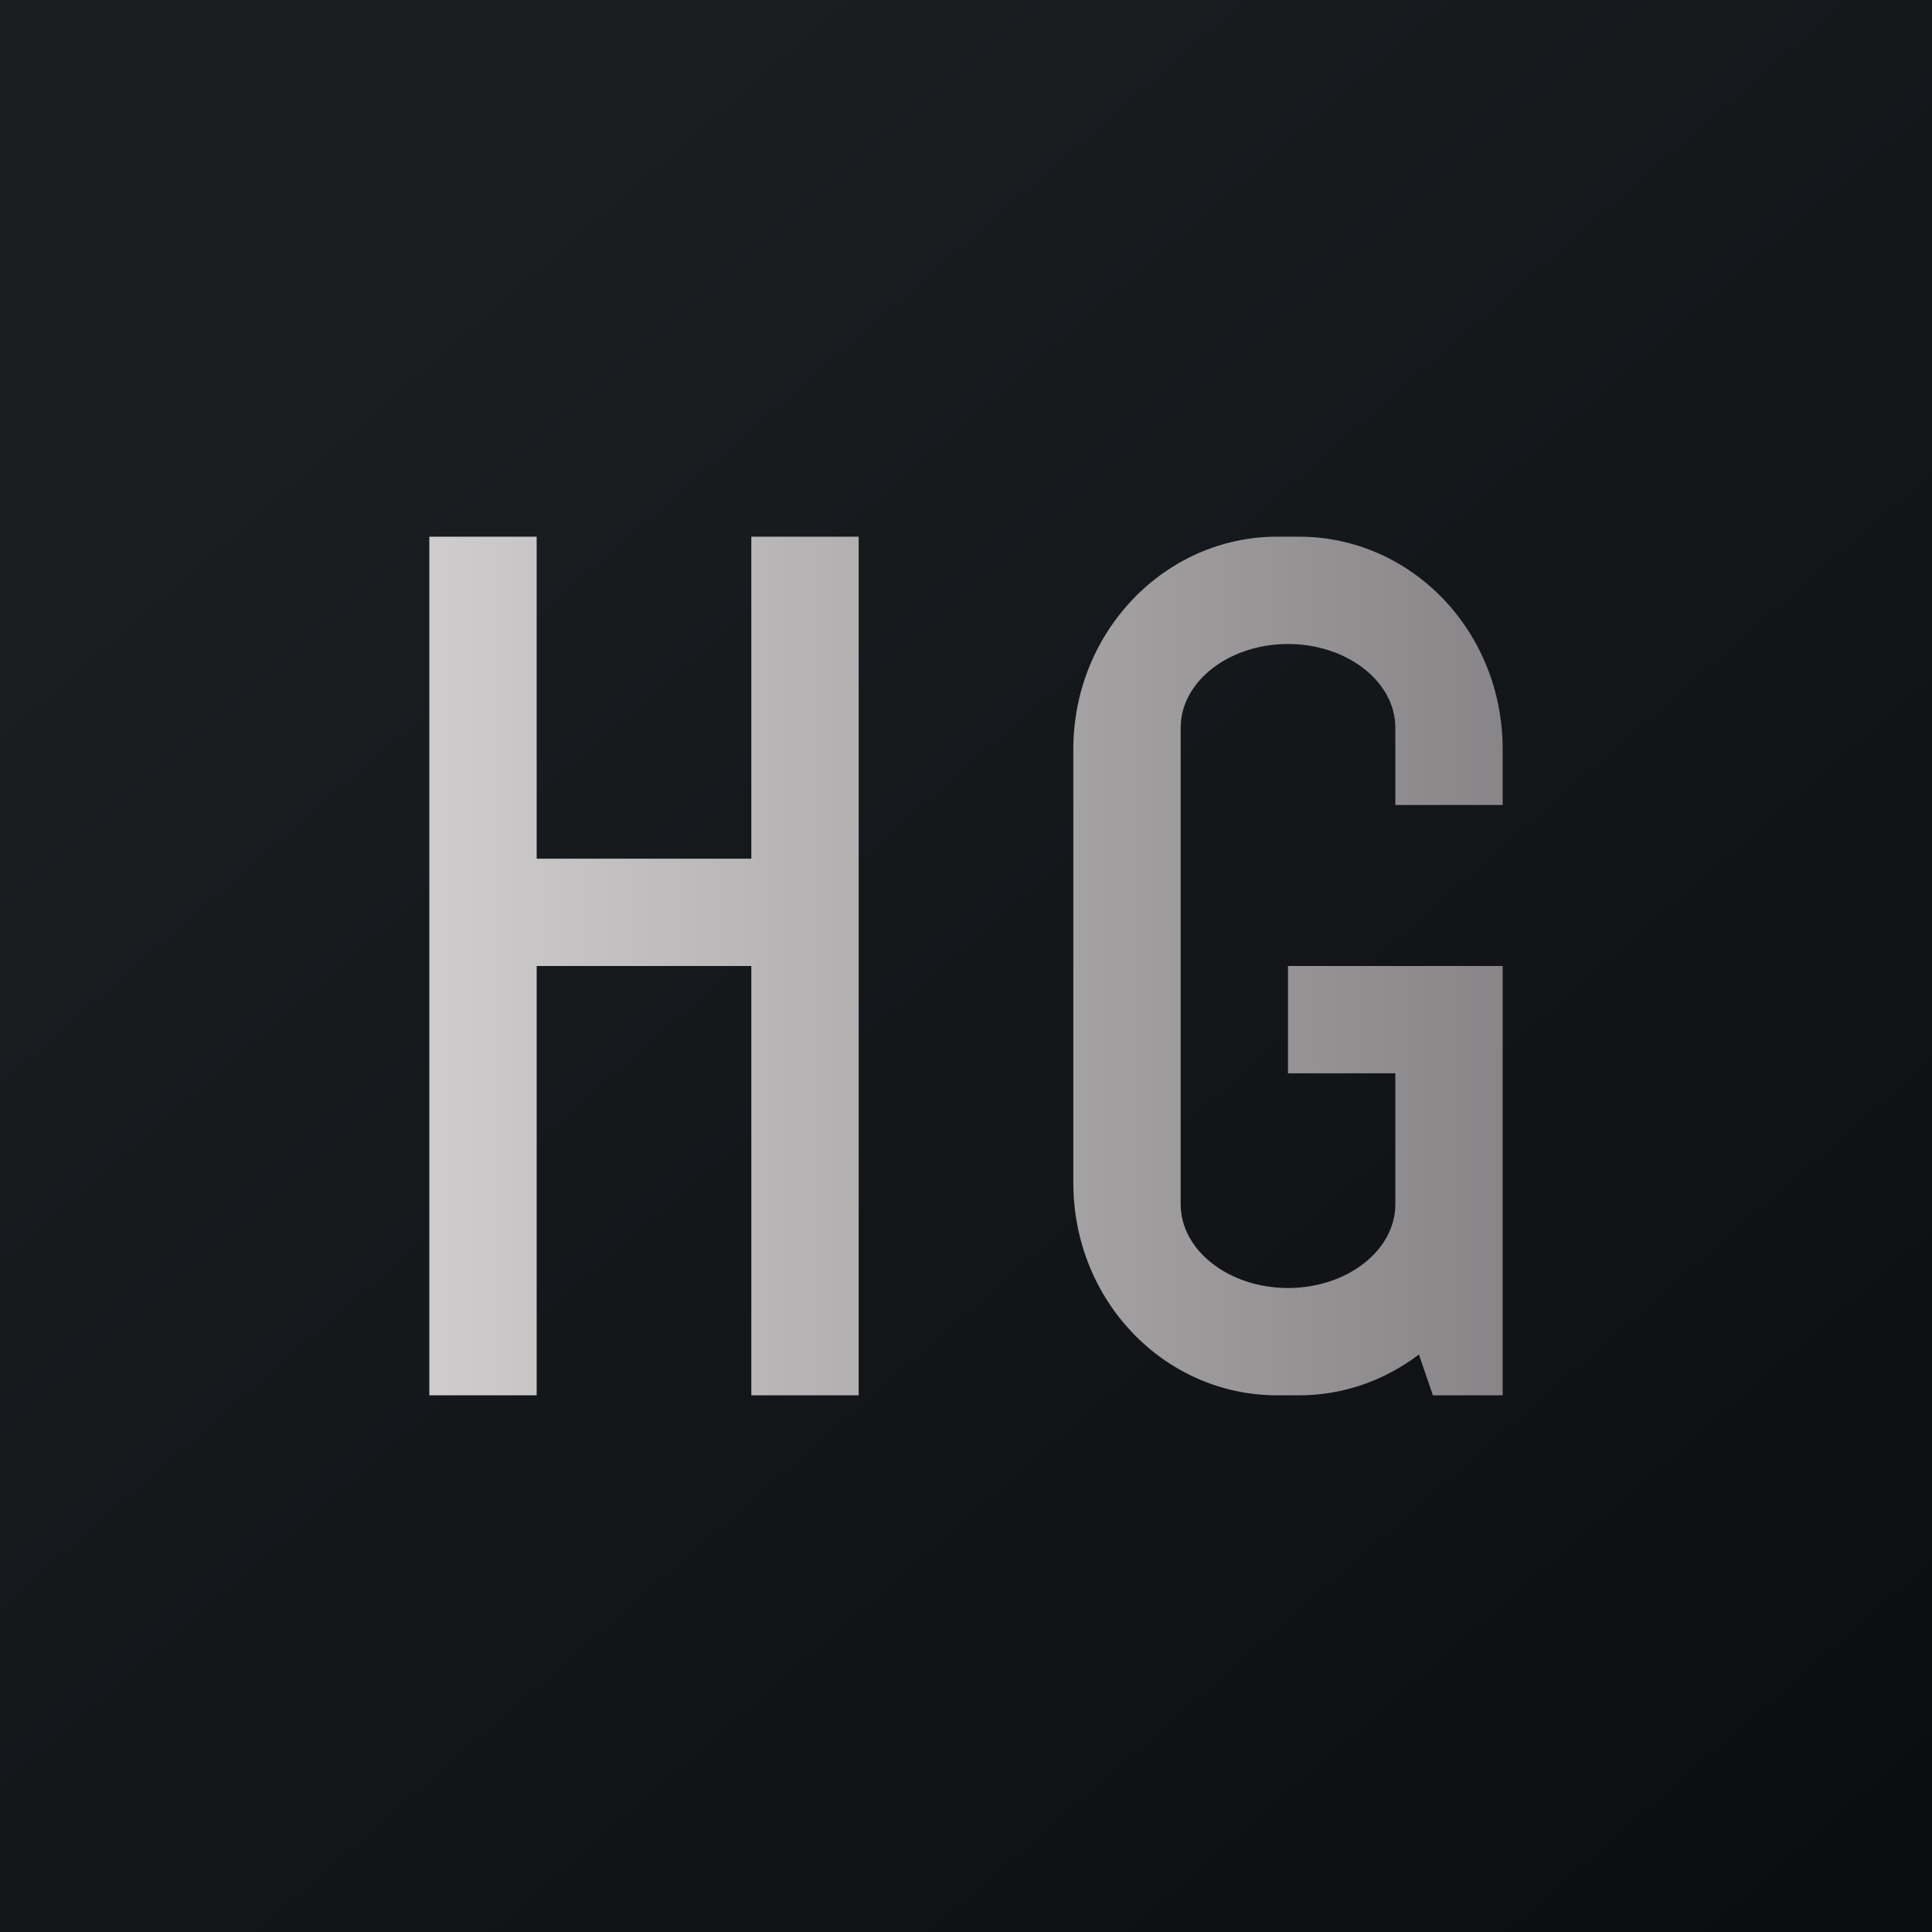 <!-- by TradingView --><svg width="18" height="18" viewBox="0 0 18 18" xmlns="http://www.w3.org/2000/svg"><path fill="url(#aesdul0q0)" d="M0 0h18v18H0z"/><path d="M4 5v8h1V9h2v4h1V5H7v3H5V5H4Zm7.9 0c-1.05 0-1.9.89-1.9 1.98v4.04c0 1.1.85 1.98 1.9 1.98h.2c.42 0 .8-.14 1.12-.38l.13.38H14V9h-1v2.22c0 .43-.45.78-1 .78s-1-.35-1-.78V6.78c0-.43.45-.78 1-.78s1 .35 1 .78v.72h1v-.52C14 5.88 13.15 5 12.1 5h-.2ZM13 9h-1v1h1V9Z" fill="url(#besdul0q0)"/><defs><linearGradient id="aesdul0q0" x1="3.35" y1="3.12" x2="21.9" y2="24.43" gradientUnits="userSpaceOnUse"><stop stop-color="#1A1E21"/><stop offset="1" stop-color="#06060A"/></linearGradient><linearGradient id="besdul0q0" x1="4" y1="9" x2="14.89" y2="9" gradientUnits="userSpaceOnUse"><stop stop-color="#CFCCCD"/><stop offset="1" stop-color="#817F81"/></linearGradient></defs></svg>